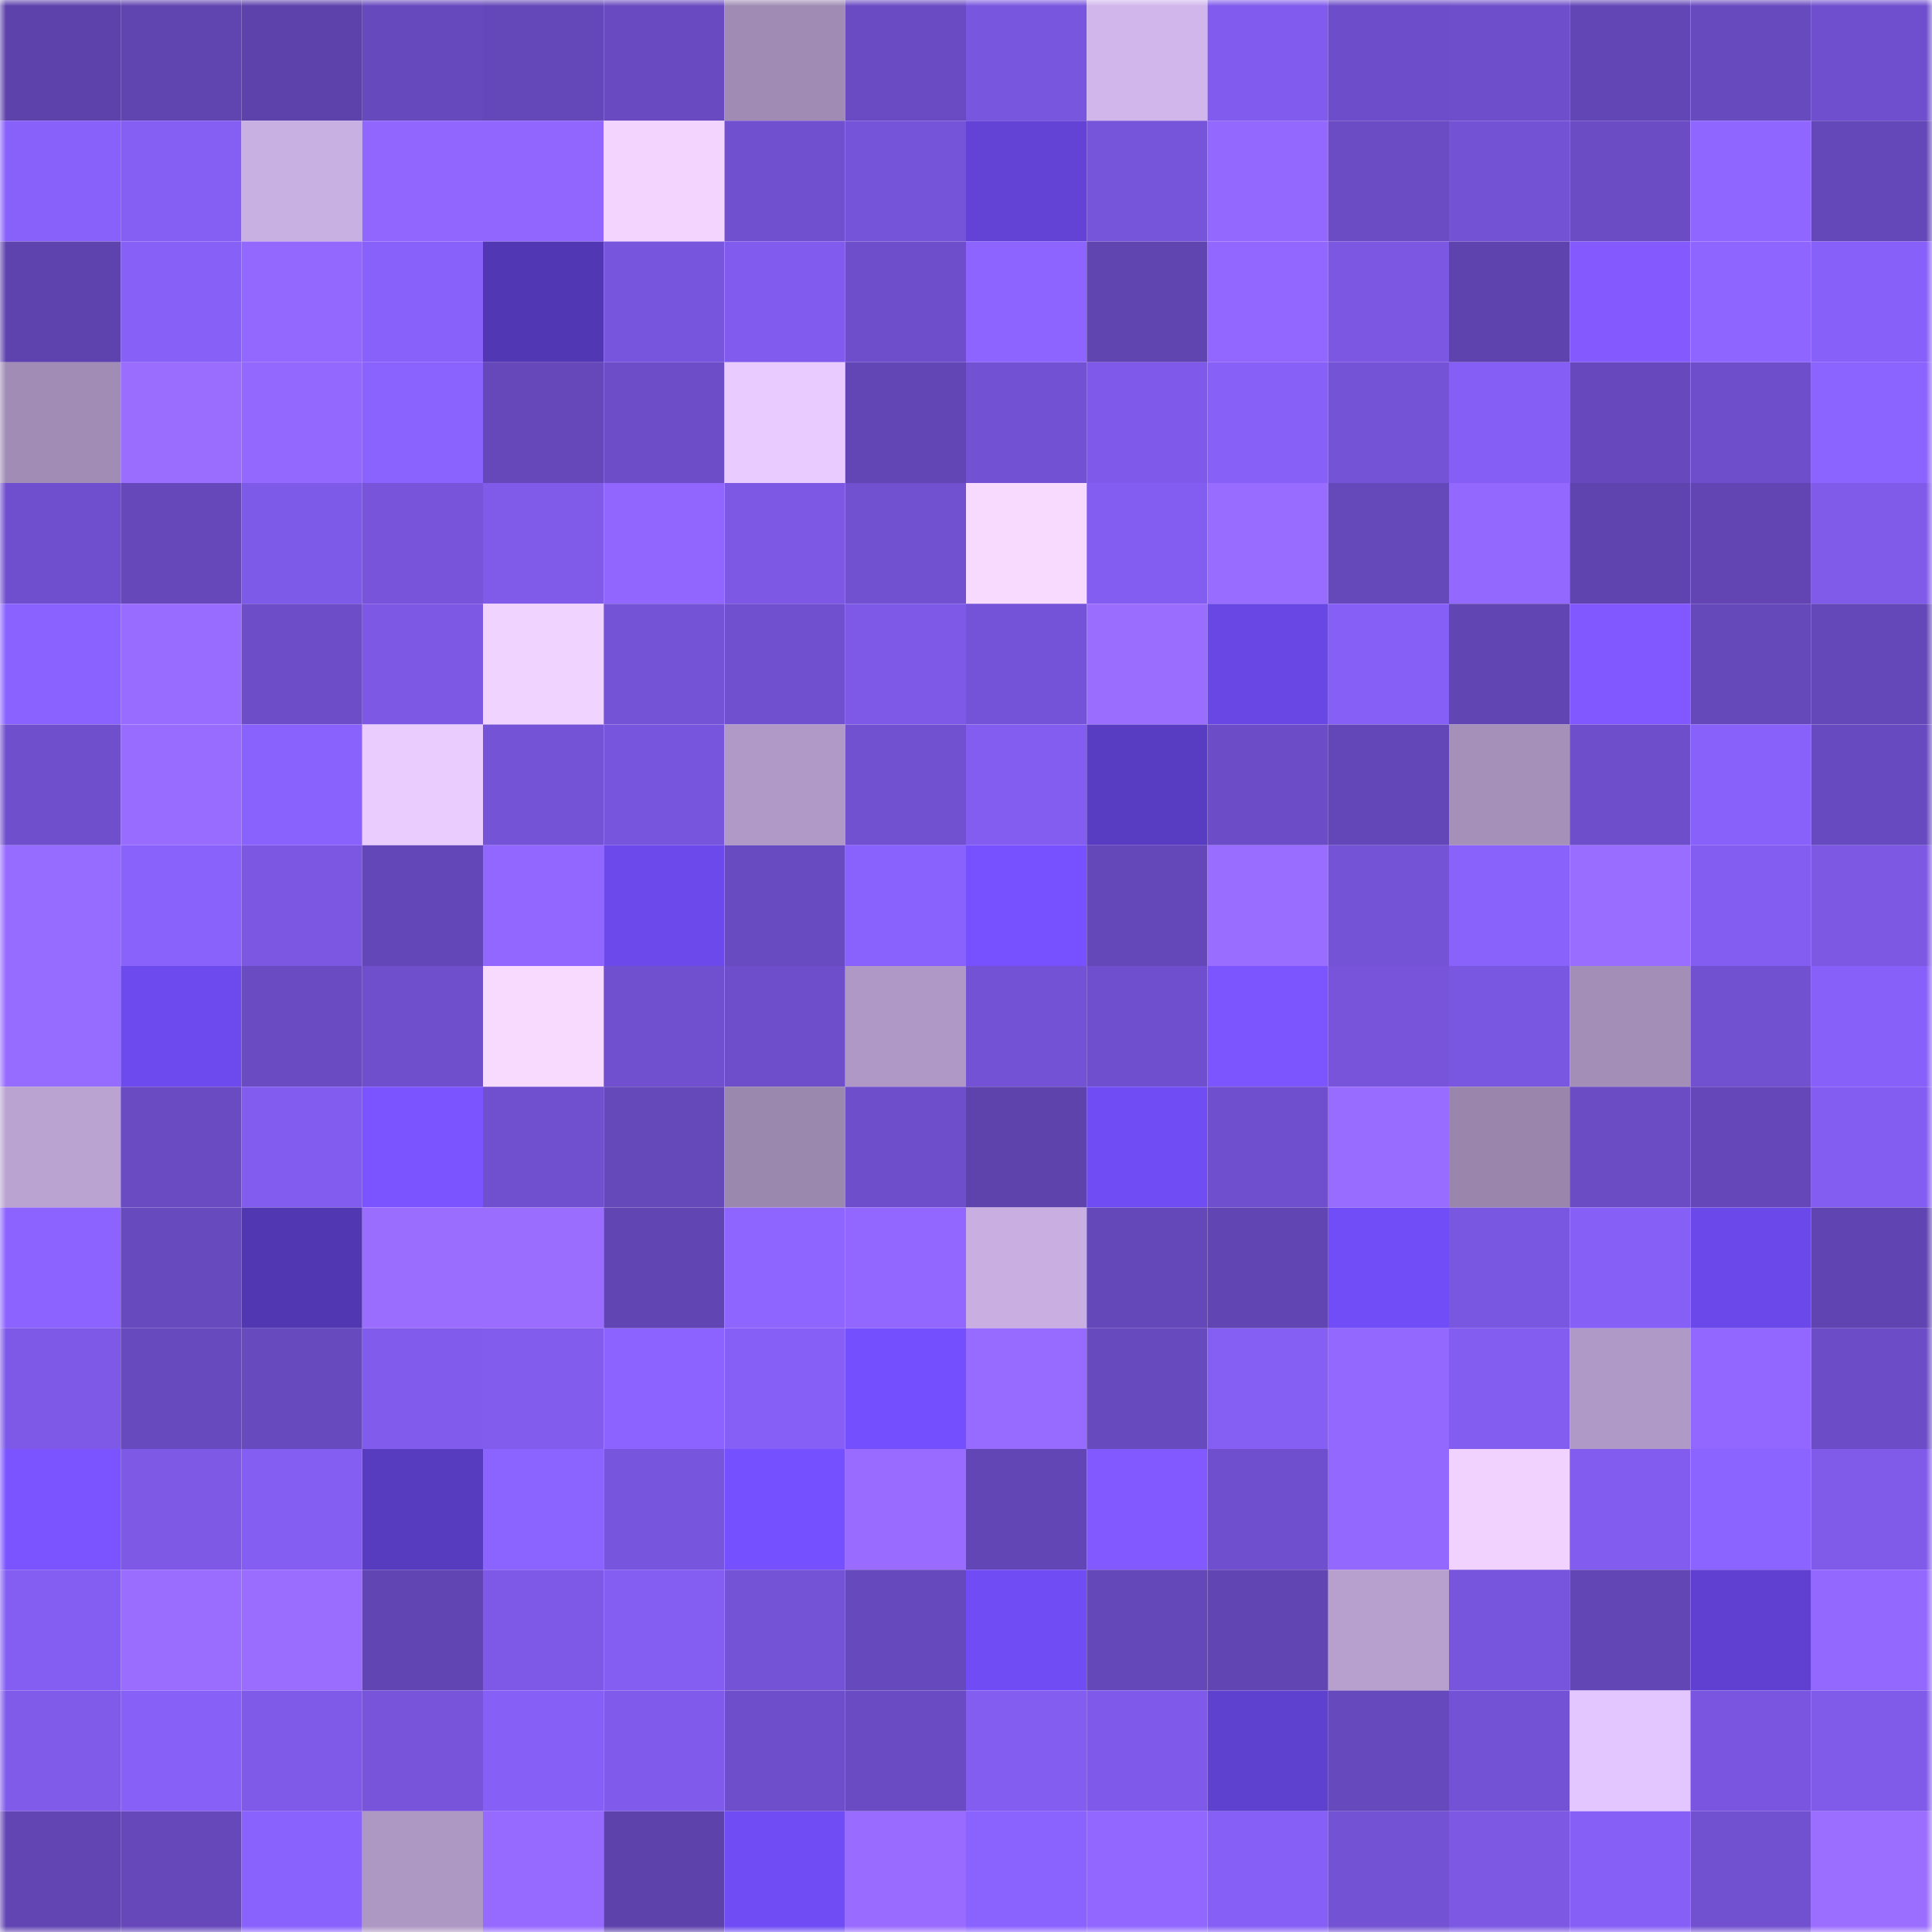 <svg viewBox="0 0 160 160" fill="none" role="img" xmlns="http://www.w3.org/2000/svg" width="240" height="240" name="linea%2Cdogans.linea.eth"><mask id="893730867" mask-type="alpha" maskUnits="userSpaceOnUse" x="0" y="0" width="160" height="160"><rect width="160" height="160" fill="#FFFFFF"></rect></mask><g mask="url(#893730867)"><rect x="0" y="0" width="10" height="10" fill="#5d42ab"></rect><rect x="10" y="0" width="10" height="10" fill="#6044b0"></rect><rect x="20" y="0" width="10" height="10" fill="#5d42ab"></rect><rect x="30" y="0" width="10" height="10" fill="#6749be"></rect><rect x="40" y="0" width="10" height="10" fill="#6447b8"></rect><rect x="50" y="0" width="10" height="10" fill="#694ac0"></rect><rect x="60" y="0" width="10" height="10" fill="#a08bb4"></rect><rect x="70" y="0" width="10" height="10" fill="#6a4bc3"></rect><rect x="80" y="0" width="10" height="10" fill="#7956de"></rect><rect x="90" y="0" width="10" height="10" fill="#d1b6ec"></rect><rect x="100" y="0" width="10" height="10" fill="#815bed"></rect><rect x="110" y="0" width="10" height="10" fill="#6d4dc9"></rect><rect x="120" y="0" width="10" height="10" fill="#6e4eca"></rect><rect x="130" y="0" width="10" height="10" fill="#6346b6"></rect><rect x="140" y="0" width="10" height="10" fill="#684abf"></rect><rect x="150" y="0" width="10" height="10" fill="#704fce"></rect><rect x="0" y="10" width="10" height="10" fill="#8860fa"></rect><rect x="10" y="10" width="10" height="10" fill="#855ef4"></rect><rect x="20" y="10" width="10" height="10" fill="#c9b0e3"></rect><rect x="30" y="10" width="10" height="10" fill="#9066ff"></rect><rect x="40" y="10" width="10" height="10" fill="#9066ff"></rect><rect x="50" y="10" width="10" height="10" fill="#f3d4ff"></rect><rect x="60" y="10" width="10" height="10" fill="#7150d0"></rect><rect x="70" y="10" width="10" height="10" fill="#7654d9"></rect><rect x="80" y="10" width="10" height="10" fill="#6243d6"></rect><rect x="90" y="10" width="10" height="10" fill="#7755db"></rect><rect x="100" y="10" width="10" height="10" fill="#9368ff"></rect><rect x="110" y="10" width="10" height="10" fill="#6b4cc5"></rect><rect x="120" y="10" width="10" height="10" fill="#7352d3"></rect><rect x="130" y="10" width="10" height="10" fill="#6b4cc4"></rect><rect x="140" y="10" width="10" height="10" fill="#8f66ff"></rect><rect x="150" y="10" width="10" height="10" fill="#6447b8"></rect><rect x="0" y="20" width="10" height="10" fill="#5e43ae"></rect><rect x="10" y="20" width="10" height="10" fill="#8760f8"></rect><rect x="20" y="20" width="10" height="10" fill="#9368ff"></rect><rect x="30" y="20" width="10" height="10" fill="#8861fb"></rect><rect x="40" y="20" width="10" height="10" fill="#5137b3"></rect><rect x="50" y="20" width="10" height="10" fill="#7855dd"></rect><rect x="60" y="20" width="10" height="10" fill="#815bed"></rect><rect x="70" y="20" width="10" height="10" fill="#6e4eca"></rect><rect x="80" y="20" width="10" height="10" fill="#8d64ff"></rect><rect x="90" y="20" width="10" height="10" fill="#6044b0"></rect><rect x="100" y="20" width="10" height="10" fill="#9167ff"></rect><rect x="110" y="20" width="10" height="10" fill="#7b57e2"></rect><rect x="120" y="20" width="10" height="10" fill="#5e43ae"></rect><rect x="130" y="20" width="10" height="10" fill="#845aff"></rect><rect x="140" y="20" width="10" height="10" fill="#8e65ff"></rect><rect x="150" y="20" width="10" height="10" fill="#8760f9"></rect><rect x="0" y="30" width="10" height="10" fill="#a08cb5"></rect><rect x="10" y="30" width="10" height="10" fill="#9a6dff"></rect><rect x="20" y="30" width="10" height="10" fill="#9368ff"></rect><rect x="30" y="30" width="10" height="10" fill="#8a62fe"></rect><rect x="40" y="30" width="10" height="10" fill="#6648bb"></rect><rect x="50" y="30" width="10" height="10" fill="#6d4dc8"></rect><rect x="60" y="30" width="10" height="10" fill="#e9cbff"></rect><rect x="70" y="30" width="10" height="10" fill="#6246b5"></rect><rect x="80" y="30" width="10" height="10" fill="#7351d3"></rect><rect x="90" y="30" width="10" height="10" fill="#7f5aea"></rect><rect x="100" y="30" width="10" height="10" fill="#8760f7"></rect><rect x="110" y="30" width="10" height="10" fill="#7553d7"></rect><rect x="120" y="30" width="10" height="10" fill="#855ff5"></rect><rect x="130" y="30" width="10" height="10" fill="#6749bd"></rect><rect x="140" y="30" width="10" height="10" fill="#6e4ecb"></rect><rect x="150" y="30" width="10" height="10" fill="#8b63ff"></rect><rect x="0" y="40" width="10" height="10" fill="#704fce"></rect><rect x="10" y="40" width="10" height="10" fill="#6648bb"></rect><rect x="20" y="40" width="10" height="10" fill="#7e5ae8"></rect><rect x="30" y="40" width="10" height="10" fill="#7754da"></rect><rect x="40" y="40" width="10" height="10" fill="#805bea"></rect><rect x="50" y="40" width="10" height="10" fill="#9066ff"></rect><rect x="60" y="40" width="10" height="10" fill="#7c58e5"></rect><rect x="70" y="40" width="10" height="10" fill="#7251d1"></rect><rect x="80" y="40" width="10" height="10" fill="#f9daff"></rect><rect x="90" y="40" width="10" height="10" fill="#835df1"></rect><rect x="100" y="40" width="10" height="10" fill="#986cff"></rect><rect x="110" y="40" width="10" height="10" fill="#6548ba"></rect><rect x="120" y="40" width="10" height="10" fill="#9268ff"></rect><rect x="130" y="40" width="10" height="10" fill="#5f43af"></rect><rect x="140" y="40" width="10" height="10" fill="#6245b3"></rect><rect x="150" y="40" width="10" height="10" fill="#805bea"></rect><rect x="0" y="50" width="10" height="10" fill="#8a62ff"></rect><rect x="10" y="50" width="10" height="10" fill="#986cff"></rect><rect x="20" y="50" width="10" height="10" fill="#6d4dc8"></rect><rect x="30" y="50" width="10" height="10" fill="#7d58e5"></rect><rect x="40" y="50" width="10" height="10" fill="#f1d3ff"></rect><rect x="50" y="50" width="10" height="10" fill="#7453d6"></rect><rect x="60" y="50" width="10" height="10" fill="#7150d0"></rect><rect x="70" y="50" width="10" height="10" fill="#7e59e7"></rect><rect x="80" y="50" width="10" height="10" fill="#7553d8"></rect><rect x="90" y="50" width="10" height="10" fill="#9a6dff"></rect><rect x="100" y="50" width="10" height="10" fill="#6847e4"></rect><rect x="110" y="50" width="10" height="10" fill="#865ff7"></rect><rect x="120" y="50" width="10" height="10" fill="#6145b3"></rect><rect x="130" y="50" width="10" height="10" fill="#8158ff"></rect><rect x="140" y="50" width="10" height="10" fill="#6548b9"></rect><rect x="150" y="50" width="10" height="10" fill="#6447b8"></rect><rect x="0" y="60" width="10" height="10" fill="#6f4fcc"></rect><rect x="10" y="60" width="10" height="10" fill="#986cff"></rect><rect x="20" y="60" width="10" height="10" fill="#8962fd"></rect><rect x="30" y="60" width="10" height="10" fill="#eaccff"></rect><rect x="40" y="60" width="10" height="10" fill="#7553d6"></rect><rect x="50" y="60" width="10" height="10" fill="#7855dd"></rect><rect x="60" y="60" width="10" height="10" fill="#b099c6"></rect><rect x="70" y="60" width="10" height="10" fill="#7251d1"></rect><rect x="80" y="60" width="10" height="10" fill="#835df0"></rect><rect x="90" y="60" width="10" height="10" fill="#583cc1"></rect><rect x="100" y="60" width="10" height="10" fill="#6c4dc7"></rect><rect x="110" y="60" width="10" height="10" fill="#6346b7"></rect><rect x="120" y="60" width="10" height="10" fill="#a590ba"></rect><rect x="130" y="60" width="10" height="10" fill="#6f4ecb"></rect><rect x="140" y="60" width="10" height="10" fill="#8860fa"></rect><rect x="150" y="60" width="10" height="10" fill="#684ac0"></rect><rect x="0" y="70" width="10" height="10" fill="#966bff"></rect><rect x="10" y="70" width="10" height="10" fill="#8961fb"></rect><rect x="20" y="70" width="10" height="10" fill="#7b57e2"></rect><rect x="30" y="70" width="10" height="10" fill="#6346b7"></rect><rect x="40" y="70" width="10" height="10" fill="#9167ff"></rect><rect x="50" y="70" width="10" height="10" fill="#6b49eb"></rect><rect x="60" y="70" width="10" height="10" fill="#694bc1"></rect><rect x="70" y="70" width="10" height="10" fill="#8961fc"></rect><rect x="80" y="70" width="10" height="10" fill="#7751ff"></rect><rect x="90" y="70" width="10" height="10" fill="#6447b8"></rect><rect x="100" y="70" width="10" height="10" fill="#996dff"></rect><rect x="110" y="70" width="10" height="10" fill="#7553d7"></rect><rect x="120" y="70" width="10" height="10" fill="#8961fb"></rect><rect x="130" y="70" width="10" height="10" fill="#996dff"></rect><rect x="140" y="70" width="10" height="10" fill="#835df1"></rect><rect x="150" y="70" width="10" height="10" fill="#7c58e3"></rect><rect x="0" y="80" width="10" height="10" fill="#966bff"></rect><rect x="10" y="80" width="10" height="10" fill="#6c4aed"></rect><rect x="20" y="80" width="10" height="10" fill="#6a4bc2"></rect><rect x="30" y="80" width="10" height="10" fill="#6f4fcc"></rect><rect x="40" y="80" width="10" height="10" fill="#f9daff"></rect><rect x="50" y="80" width="10" height="10" fill="#7050cf"></rect><rect x="60" y="80" width="10" height="10" fill="#6e4ecb"></rect><rect x="70" y="80" width="10" height="10" fill="#af98c5"></rect><rect x="80" y="80" width="10" height="10" fill="#7452d5"></rect><rect x="90" y="80" width="10" height="10" fill="#6f4fcd"></rect><rect x="100" y="80" width="10" height="10" fill="#7d55ff"></rect><rect x="110" y="80" width="10" height="10" fill="#7754da"></rect><rect x="120" y="80" width="10" height="10" fill="#7a57e1"></rect><rect x="130" y="80" width="10" height="10" fill="#a38eb7"></rect><rect x="140" y="80" width="10" height="10" fill="#7251d1"></rect><rect x="150" y="80" width="10" height="10" fill="#8760f9"></rect><rect x="0" y="90" width="10" height="10" fill="#baa2d1"></rect><rect x="10" y="90" width="10" height="10" fill="#6a4bc2"></rect><rect x="20" y="90" width="10" height="10" fill="#825cef"></rect><rect x="30" y="90" width="10" height="10" fill="#7b54ff"></rect><rect x="40" y="90" width="10" height="10" fill="#7150d0"></rect><rect x="50" y="90" width="10" height="10" fill="#6548b9"></rect><rect x="60" y="90" width="10" height="10" fill="#9b88af"></rect><rect x="70" y="90" width="10" height="10" fill="#6e4eca"></rect><rect x="80" y="90" width="10" height="10" fill="#5e43ac"></rect><rect x="90" y="90" width="10" height="10" fill="#6f4cf4"></rect><rect x="100" y="90" width="10" height="10" fill="#6f4fcd"></rect><rect x="110" y="90" width="10" height="10" fill="#986cff"></rect><rect x="120" y="90" width="10" height="10" fill="#9a86ad"></rect><rect x="130" y="90" width="10" height="10" fill="#6b4cc4"></rect><rect x="140" y="90" width="10" height="10" fill="#6547b9"></rect><rect x="150" y="90" width="10" height="10" fill="#835df2"></rect><rect x="0" y="100" width="10" height="10" fill="#8c63ff"></rect><rect x="10" y="100" width="10" height="10" fill="#684abf"></rect><rect x="20" y="100" width="10" height="10" fill="#5137b1"></rect><rect x="30" y="100" width="10" height="10" fill="#9a6dff"></rect><rect x="40" y="100" width="10" height="10" fill="#9a6dff"></rect><rect x="50" y="100" width="10" height="10" fill="#6145b2"></rect><rect x="60" y="100" width="10" height="10" fill="#8f65ff"></rect><rect x="70" y="100" width="10" height="10" fill="#9167ff"></rect><rect x="80" y="100" width="10" height="10" fill="#c8aee1"></rect><rect x="90" y="100" width="10" height="10" fill="#6447b8"></rect><rect x="100" y="100" width="10" height="10" fill="#6145b2"></rect><rect x="110" y="100" width="10" height="10" fill="#714df7"></rect><rect x="120" y="100" width="10" height="10" fill="#7a57e0"></rect><rect x="130" y="100" width="10" height="10" fill="#865ff6"></rect><rect x="140" y="100" width="10" height="10" fill="#6a48e9"></rect><rect x="150" y="100" width="10" height="10" fill="#6044b1"></rect><rect x="0" y="110" width="10" height="10" fill="#7e59e7"></rect><rect x="10" y="110" width="10" height="10" fill="#684abf"></rect><rect x="20" y="110" width="10" height="10" fill="#684abf"></rect><rect x="30" y="110" width="10" height="10" fill="#805bec"></rect><rect x="40" y="110" width="10" height="10" fill="#815ced"></rect><rect x="50" y="110" width="10" height="10" fill="#8c63ff"></rect><rect x="60" y="110" width="10" height="10" fill="#865ff7"></rect><rect x="70" y="110" width="10" height="10" fill="#734ffd"></rect><rect x="80" y="110" width="10" height="10" fill="#976bff"></rect><rect x="90" y="110" width="10" height="10" fill="#684abf"></rect><rect x="100" y="110" width="10" height="10" fill="#855ef4"></rect><rect x="110" y="110" width="10" height="10" fill="#9268ff"></rect><rect x="120" y="110" width="10" height="10" fill="#835df0"></rect><rect x="130" y="110" width="10" height="10" fill="#af99c6"></rect><rect x="140" y="110" width="10" height="10" fill="#9167ff"></rect><rect x="150" y="110" width="10" height="10" fill="#6c4dc7"></rect><rect x="0" y="120" width="10" height="10" fill="#7b54ff"></rect><rect x="10" y="120" width="10" height="10" fill="#7d59e6"></rect><rect x="20" y="120" width="10" height="10" fill="#845ef3"></rect><rect x="30" y="120" width="10" height="10" fill="#573cc0"></rect><rect x="40" y="120" width="10" height="10" fill="#8b63ff"></rect><rect x="50" y="120" width="10" height="10" fill="#7855dd"></rect><rect x="60" y="120" width="10" height="10" fill="#7550ff"></rect><rect x="70" y="120" width="10" height="10" fill="#996cff"></rect><rect x="80" y="120" width="10" height="10" fill="#6346b5"></rect><rect x="90" y="120" width="10" height="10" fill="#8259ff"></rect><rect x="100" y="120" width="10" height="10" fill="#704fce"></rect><rect x="110" y="120" width="10" height="10" fill="#9268ff"></rect><rect x="120" y="120" width="10" height="10" fill="#f1d2ff"></rect><rect x="130" y="120" width="10" height="10" fill="#825cef"></rect><rect x="140" y="120" width="10" height="10" fill="#8b63ff"></rect><rect x="150" y="120" width="10" height="10" fill="#805bea"></rect><rect x="0" y="130" width="10" height="10" fill="#845ef3"></rect><rect x="10" y="130" width="10" height="10" fill="#9a6dff"></rect><rect x="20" y="130" width="10" height="10" fill="#9a6dff"></rect><rect x="30" y="130" width="10" height="10" fill="#6145b3"></rect><rect x="40" y="130" width="10" height="10" fill="#7e59e8"></rect><rect x="50" y="130" width="10" height="10" fill="#845ef3"></rect><rect x="60" y="130" width="10" height="10" fill="#7553d7"></rect><rect x="70" y="130" width="10" height="10" fill="#6649bc"></rect><rect x="80" y="130" width="10" height="10" fill="#6f4cf4"></rect><rect x="90" y="130" width="10" height="10" fill="#6447b8"></rect><rect x="100" y="130" width="10" height="10" fill="#6145b3"></rect><rect x="110" y="130" width="10" height="10" fill="#b79fce"></rect><rect x="120" y="130" width="10" height="10" fill="#7855dd"></rect><rect x="130" y="130" width="10" height="10" fill="#6346b6"></rect><rect x="140" y="130" width="10" height="10" fill="#5f40d0"></rect><rect x="150" y="130" width="10" height="10" fill="#9368ff"></rect><rect x="0" y="140" width="10" height="10" fill="#805bea"></rect><rect x="10" y="140" width="10" height="10" fill="#8760f8"></rect><rect x="20" y="140" width="10" height="10" fill="#7f5ae9"></rect><rect x="30" y="140" width="10" height="10" fill="#7754da"></rect><rect x="40" y="140" width="10" height="10" fill="#865ff6"></rect><rect x="50" y="140" width="10" height="10" fill="#805beb"></rect><rect x="60" y="140" width="10" height="10" fill="#6e4ecb"></rect><rect x="70" y="140" width="10" height="10" fill="#6a4bc3"></rect><rect x="80" y="140" width="10" height="10" fill="#835df0"></rect><rect x="90" y="140" width="10" height="10" fill="#7f5aea"></rect><rect x="100" y="140" width="10" height="10" fill="#5f41d0"></rect><rect x="110" y="140" width="10" height="10" fill="#6749be"></rect><rect x="120" y="140" width="10" height="10" fill="#7452d5"></rect><rect x="130" y="140" width="10" height="10" fill="#e3c6ff"></rect><rect x="140" y="140" width="10" height="10" fill="#7a56e0"></rect><rect x="150" y="140" width="10" height="10" fill="#805bea"></rect><rect x="0" y="150" width="10" height="10" fill="#6245b3"></rect><rect x="10" y="150" width="10" height="10" fill="#6648bb"></rect><rect x="20" y="150" width="10" height="10" fill="#8962fd"></rect><rect x="30" y="150" width="10" height="10" fill="#ad97c3"></rect><rect x="40" y="150" width="10" height="10" fill="#966aff"></rect><rect x="50" y="150" width="10" height="10" fill="#5d42ab"></rect><rect x="60" y="150" width="10" height="10" fill="#6f4cf4"></rect><rect x="70" y="150" width="10" height="10" fill="#996cff"></rect><rect x="80" y="150" width="10" height="10" fill="#8a62fe"></rect><rect x="90" y="150" width="10" height="10" fill="#9167ff"></rect><rect x="100" y="150" width="10" height="10" fill="#865ff6"></rect><rect x="110" y="150" width="10" height="10" fill="#7352d3"></rect><rect x="120" y="150" width="10" height="10" fill="#7c58e3"></rect><rect x="130" y="150" width="10" height="10" fill="#865ff6"></rect><rect x="140" y="150" width="10" height="10" fill="#7251d1"></rect><rect x="150" y="150" width="10" height="10" fill="#9b6eff"></rect></g></svg>
